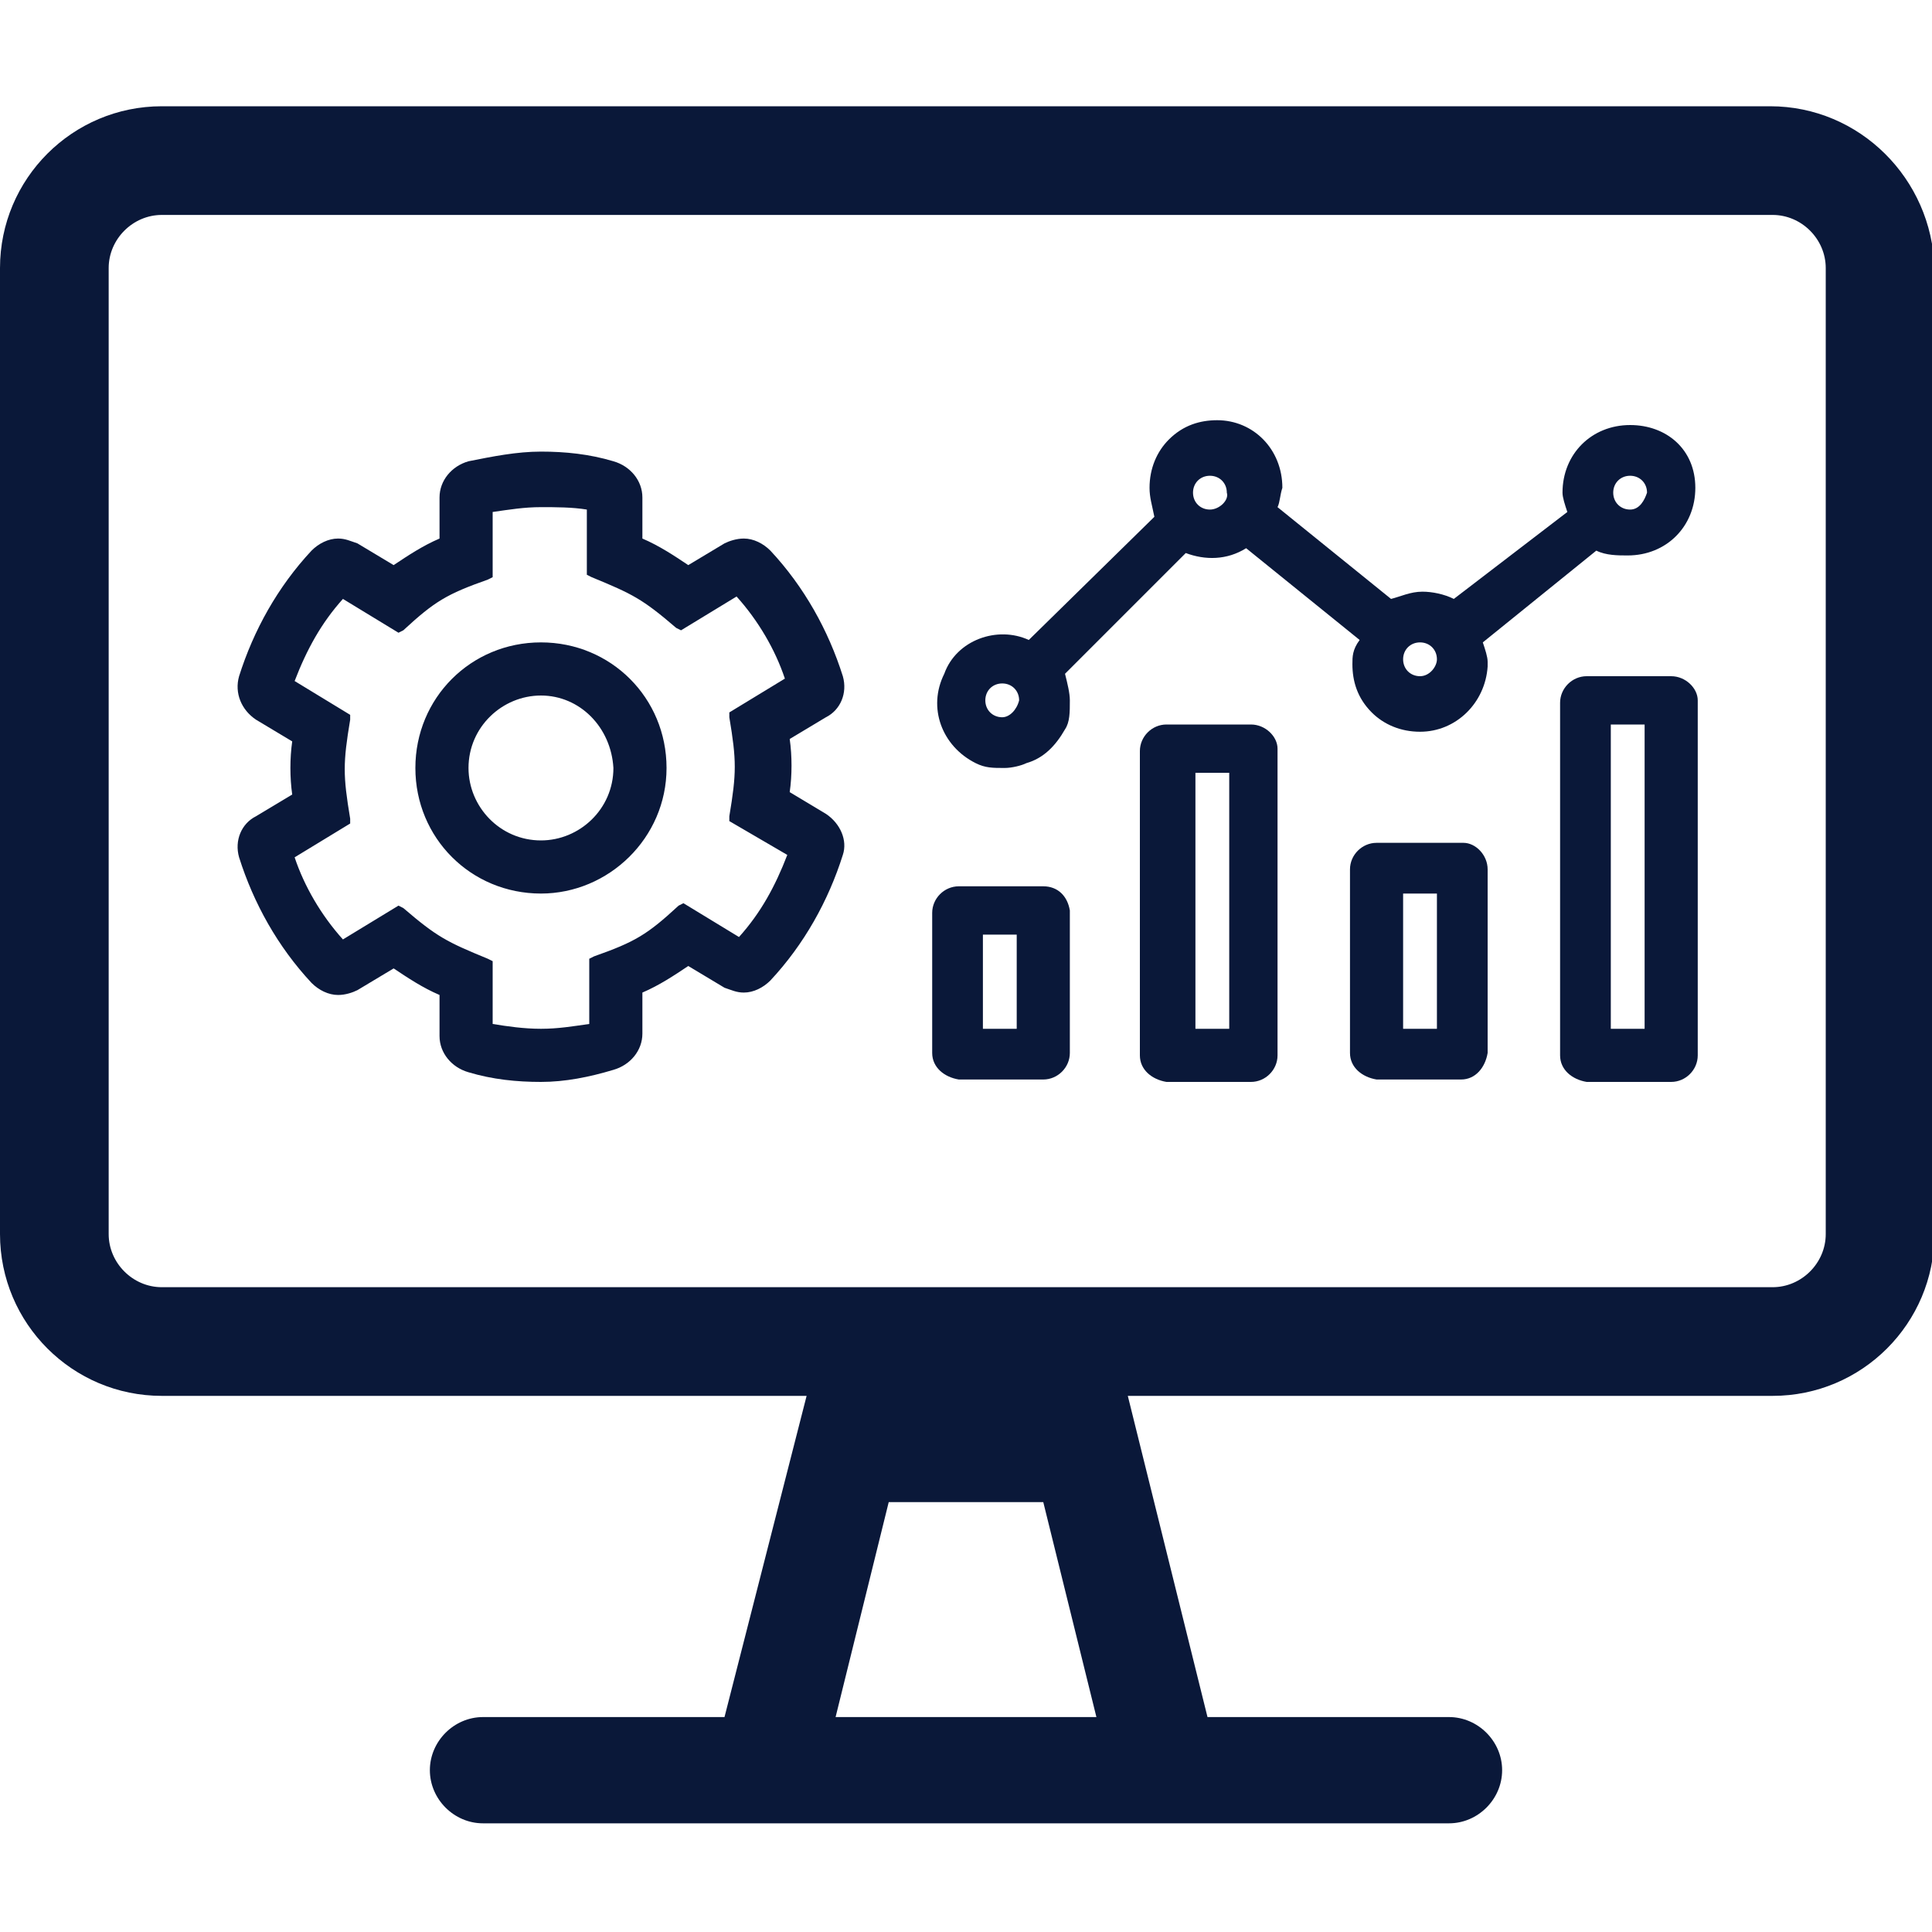 <?xml version="1.0" encoding="utf-8"?>
<!-- Generator: Adobe Illustrator 24.2.3, SVG Export Plug-In . SVG Version: 6.00 Build 0)  -->
<svg version="1.1" id="Layer_1" xmlns="http://www.w3.org/2000/svg" xmlns:xlink="http://www.w3.org/1999/xlink" x="0px" y="0px"
	 viewBox="0 0 80 80" style="enable-background:new 0 0 80 80;" xml:space="preserve">
<style type="text/css">
	.st0{fill:#0A1839;}
</style>
<g>
	<path class="st0" d="M73.3,4.4H6.7C3,4.4,0,7.4,0,11.1v40c0,3.7,3,6.7,6.7,6.7h26.7L30,71.1H20c-1.2,0-2.2,1-2.2,2.2s1,2.2,2.2,2.2
		h40c1.2,0,2.2-1,2.2-2.2s-1-2.2-2.2-2.2H50l-3.3-13.3h26.7c3.7,0,6.7-3,6.7-6.7v-40C80,7.4,77,4.4,73.3,4.4z M34.6,71.1l2.2-8.9
		h6.4l2.2,8.9H34.6z M75.6,51.1c0,1.2-1,2.2-2.2,2.2H6.7c-1.2,0-2.2-1-2.2-2.2v-40c0-1.2,1-2.2,2.2-2.2h66.7c1.2,0,2.2,1,2.2,2.2
		C75.6,11.1,75.6,51.1,75.6,51.1z"/>
	<g>
		<path class="st0" d="M43.2,36.7h-3.5c-0.6,0-1.1,0.5-1.1,1.1v5.8c0,0.6,0.5,1,1.1,1.1h3.5c0.6,0,1.1-0.5,1.1-1.1v-5.9
			C44.2,37.1,43.8,36.7,43.2,36.7z M42.1,42.6h-1.4v-3.9h1.4V42.6z"/>
		<path class="st0" d="M69.2,28h-3.5c-0.6,0-1.1,0.5-1.1,1.1v14.6c0,0.6,0.5,1,1.1,1.1h3.5c0.6,0,1.1-0.5,1.1-1.1V29
			C70.3,28.5,69.8,28,69.2,28z M66.7,42.6V30h1.4v12.6H66.7z"/>
		<path class="st0" d="M60.6,34.9H57c-0.6,0-1.1,0.5-1.1,1.1v7.6c0,0.6,0.5,1,1.1,1.1h3.5c0.6,0,1-0.5,1.1-1.1V36
			C61.6,35.4,61.1,34.9,60.6,34.9z M59.5,42.6h-1.4V37h1.4V42.6z"/>
		<path class="st0" d="M51.8,30h-3.5c-0.6,0-1.1,0.5-1.1,1.1v12.6c0,0.6,0.5,1,1.1,1.1h3.5c0.6,0,1.1-0.5,1.1-1.1V31
			C52.9,30.5,52.4,30,51.8,30z M50.9,42.6h-1.4V32h1.4V42.6z"/>
		<path class="st0" d="M67.5,17.6c-1.6,0-2.8,1.2-2.8,2.8c0,0.2,0.1,0.5,0.2,0.8l-4.7,3.6c-0.4-0.2-0.9-0.3-1.3-0.3
			c-0.5,0-0.9,0.2-1.3,0.3l-4.7-3.8c0.1-0.2,0.1-0.5,0.2-0.8c0-1.6-1.2-2.8-2.7-2.8l0,0c-0.7,0-1.4,0.2-2,0.8
			c-0.5,0.5-0.8,1.2-0.8,2c0,0.4,0.1,0.7,0.2,1.2l-5.2,5.1c-1.3-0.6-3,0-3.5,1.4c-0.7,1.4-0.1,3,1.3,3.7c0.4,0.2,0.7,0.2,1.2,0.2
			c0.3,0,0.7-0.1,0.9-0.2c0.7-0.2,1.2-0.7,1.6-1.4c0.2-0.3,0.2-0.7,0.2-1.2c0-0.3-0.1-0.7-0.2-1.1l5-5c0.8,0.3,1.7,0.3,2.5-0.2
			l4.7,3.8C56,26.9,56,27.2,56,27.5c0,0.7,0.2,1.4,0.8,2c0.5,0.5,1.2,0.8,2,0.8l0,0c1.5,0,2.7-1.2,2.8-2.7v-0.2
			c0-0.2-0.1-0.5-0.2-0.8l4.7-3.8C66.5,23,67,23,67.4,23c1.6,0,2.8-1.2,2.8-2.8S69,17.6,67.5,17.6z M41.5,29.7
			c-0.4,0-0.7-0.3-0.7-0.7c0-0.4,0.3-0.7,0.7-0.7s0.7,0.3,0.7,0.7C42.1,29.4,41.8,29.7,41.5,29.7z M50.1,21.1
			c-0.4,0-0.7-0.3-0.7-0.7c0-0.4,0.3-0.7,0.7-0.7c0.4,0,0.7,0.3,0.7,0.7C50.9,20.7,50.5,21.1,50.1,21.1z M58.8,28
			c-0.4,0-0.7-0.3-0.7-0.7c0-0.4,0.3-0.7,0.7-0.7c0.4,0,0.7,0.3,0.7,0.7C59.5,27.6,59.2,28,58.8,28z M67.5,21.1
			c-0.4,0-0.7-0.3-0.7-0.7c0-0.4,0.3-0.7,0.7-0.7c0.4,0,0.7,0.3,0.7,0.7C68.1,20.7,67.9,21.1,67.5,21.1z"/>
	</g>
	<path class="st0" d="M22.4,44.8c-1,0-2-0.1-3-0.4c-0.7-0.2-1.2-0.8-1.2-1.5v-1.7c-0.7-0.3-1.3-0.7-1.9-1.1L14.8,41
		c-0.2,0.1-0.5,0.2-0.8,0.2c-0.4,0-0.8-0.2-1.1-0.5c-1.4-1.5-2.4-3.3-3-5.2c-0.2-0.7,0.1-1.4,0.7-1.7l1.5-0.9
		c-0.1-0.7-0.1-1.5,0-2.2l-1.5-0.9C10,29.4,9.7,28.7,9.9,28c0.6-1.9,1.6-3.7,3-5.2c0.3-0.3,0.7-0.5,1.1-0.5c0.3,0,0.5,0.1,0.8,0.2
		l1.5,0.9c0.6-0.4,1.2-0.8,1.9-1.1v-1.7c0-0.7,0.5-1.3,1.2-1.5c1-0.2,2-0.4,3-0.4c1,0,2,0.1,3,0.4c0.7,0.2,1.2,0.8,1.2,1.5v1.7
		c0.7,0.3,1.3,0.7,1.9,1.1l1.5-0.9c0.2-0.1,0.5-0.2,0.8-0.2c0.4,0,0.8,0.2,1.1,0.5c1.4,1.5,2.4,3.3,3,5.2c0.2,0.7-0.1,1.4-0.7,1.7
		l-1.5,0.9c0.1,0.7,0.1,1.5,0,2.2l1.5,0.9c0.6,0.4,0.9,1.1,0.7,1.7c-0.6,1.9-1.6,3.7-3,5.2c-0.3,0.3-0.7,0.5-1.1,0.5l0,0
		c-0.3,0-0.5-0.1-0.8-0.2l-1.5-0.9c-0.6,0.4-1.2,0.8-1.9,1.1v1.7c0,0.7-0.5,1.3-1.2,1.5C24.4,44.6,23.4,44.8,22.4,44.8z M20.4,42.4
		c0.6,0.1,1.3,0.2,2,0.2c0.7,0,1.3-0.1,2-0.2v-2.7l0.2-0.1c1.7-0.6,2.2-0.9,3.5-2.1l0.2-0.1l2.3,1.4c0.9-1,1.5-2.1,2-3.4L30.2,34
		l0-0.2c0.3-1.8,0.3-2.3,0-4.1l0-0.2l2.3-1.4c-0.4-1.2-1.1-2.4-2-3.4l-2.3,1.4L28,26c-1.4-1.2-1.8-1.4-3.5-2.1l-0.2-0.1v-2.7
		C23.7,21,23,21,22.4,21c-0.7,0-1.3,0.1-2,0.2v2.7l-0.2,0.1c-1.7,0.6-2.2,0.9-3.5,2.1l-0.2,0.1l-2.3-1.4c-0.9,1-1.5,2.1-2,3.4
		l2.3,1.4l0,0.2c-0.3,1.8-0.3,2.3,0,4.1l0,0.2l-2.3,1.4c0.4,1.2,1.1,2.4,2,3.4l2.3-1.4l0.2,0.1c1.4,1.2,1.8,1.4,3.5,2.1l0.2,0.1
		V42.4z M22.4,37c-2.9,0-5.2-2.3-5.2-5.2s2.3-5.2,5.2-5.2s5.2,2.3,5.2,5.2S25.2,37,22.4,37z M22.4,28.8c-1.6,0-3,1.3-3,3
		c0,1.6,1.3,3,3,3c1.6,0,3-1.3,3-3C25.3,30.1,24,28.8,22.4,28.8z"/>
</g>
</svg>
